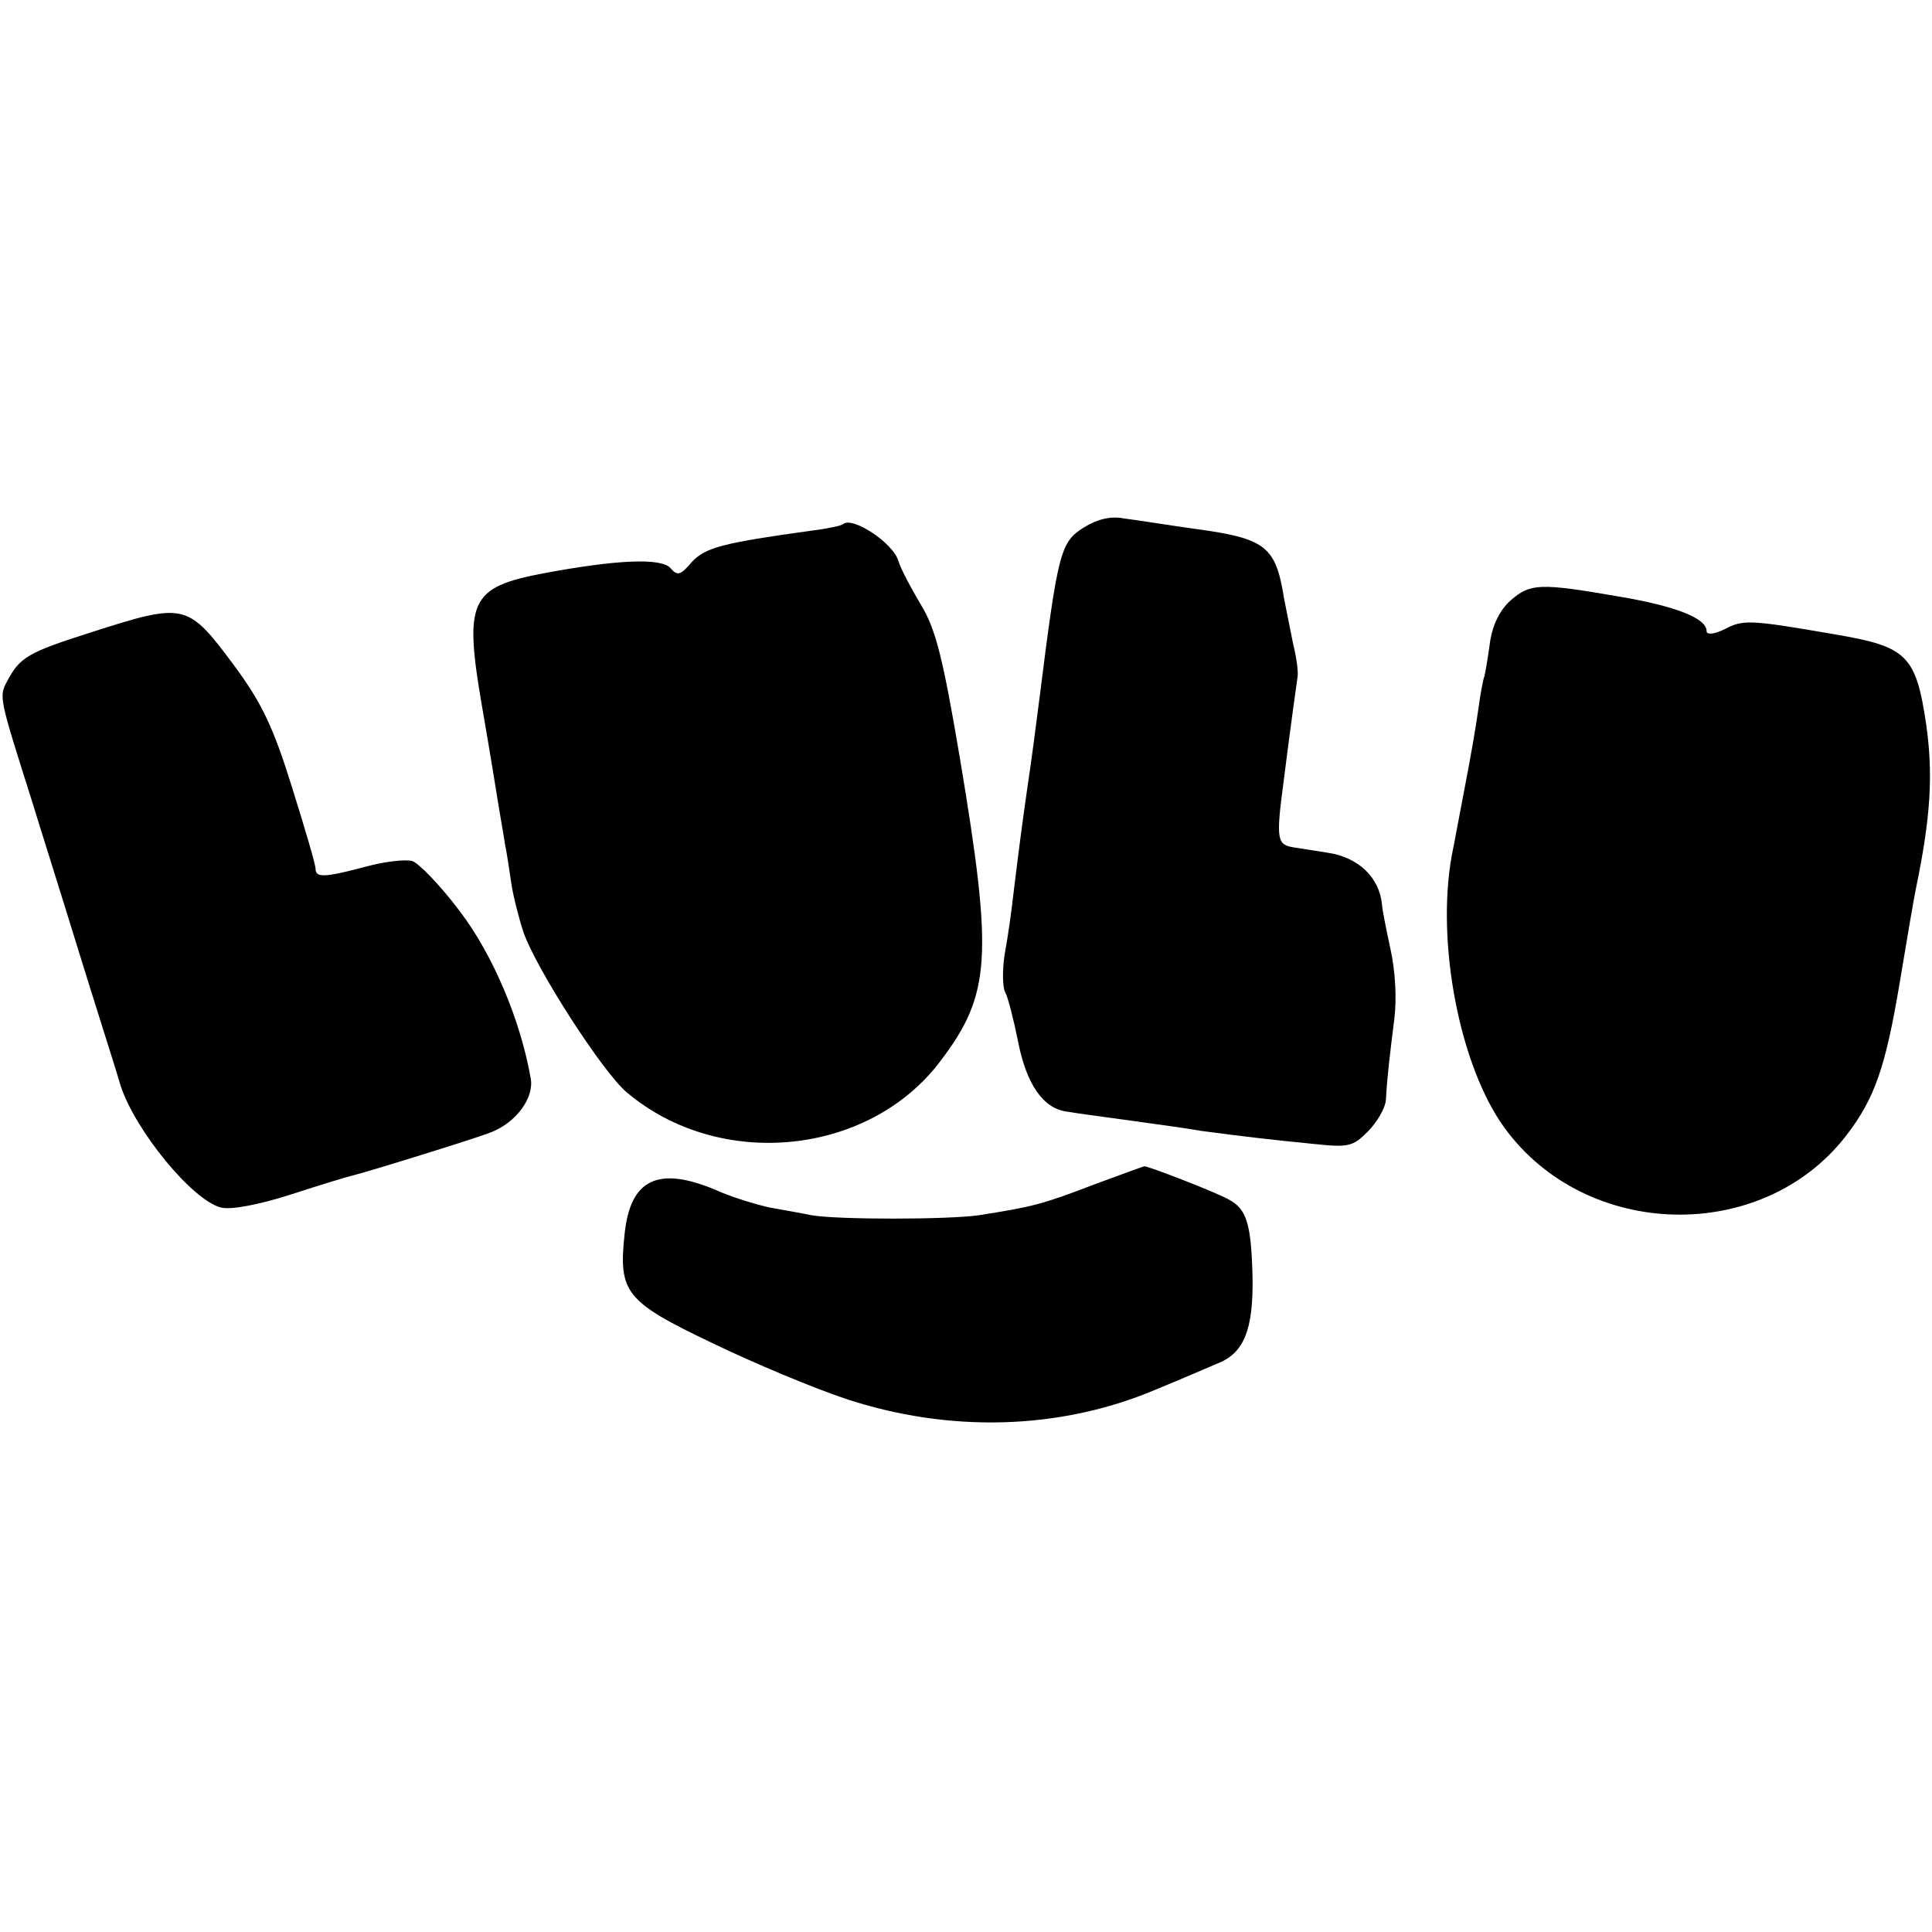 <?xml version="1.0" standalone="no"?>
<!DOCTYPE svg PUBLIC "-//W3C//DTD SVG 20010904//EN"
 "http://www.w3.org/TR/2001/REC-SVG-20010904/DTD/svg10.dtd">
<svg version="1.0" xmlns="http://www.w3.org/2000/svg"
 width="300pt" height="300pt" viewBox="0 0 300 300"
 preserveAspectRatio="xMidYMid meet">
<g transform="translate(0,300) scale(0.1,-0.1)"
fill="#000000" stroke="none">
<path d="M1683 2181 c-36 -23 -40 -35 -69 -266 -7 -55 -12 -93 -19 -140 -7
-49 -13 -94 -21 -160 -3 -27 -9 -71 -14 -97 -4 -26 -3 -53 1 -59 4 -7 13 -42
20 -77 13 -66 39 -103 75 -108 11 -2 55 -8 99 -14 44 -6 94 -13 110 -16 59 -8
111 -14 172 -20 57 -6 63 -5 87 19 14 14 27 36 28 49 2 36 6 69 13 125 4 31 2
74 -6 110 -7 32 -13 63 -13 68 -4 43 -37 74 -85 81 -14 2 -37 6 -51 8 -27 4
-29 11 -17 101 13 103 20 150 22 165 1 8 -2 30 -7 50 -4 19 -10 51 -14 70 -13
82 -28 94 -140 109 -43 6 -92 14 -109 16 -20 4 -41 -1 -62 -14z"/>
<path d="M1309 2186 c-2 -2 -24 -7 -49 -10 -137 -19 -165 -26 -186 -49 -17
-20 -22 -22 -33 -9 -15 16 -83 13 -196 -8 -116 -22 -125 -42 -96 -210 11 -63
22 -131 25 -150 3 -19 8 -46 10 -60 3 -14 7 -42 10 -62 3 -20 12 -55 19 -76
20 -57 123 -217 160 -248 144 -122 376 -99 487 48 79 104 82 162 31 468 -27
160 -38 203 -61 241 -15 25 -31 55 -35 68 -8 28 -72 70 -86 57z"/>
<path d="M2346 2068 c-17 -15 -28 -38 -32 -63 -3 -22 -7 -47 -9 -55 -3 -8 -7
-33 -10 -55 -3 -22 -12 -74 -20 -115 -8 -41 -17 -91 -21 -110 -24 -136 13
-326 82 -421 127 -175 401 -181 531 -12 44 57 61 106 83 238 11 66 22 131 25
145 23 111 27 177 16 255 -16 108 -30 121 -142 140 -133 23 -142 23 -171 8
-16 -8 -28 -9 -28 -3 0 20 -48 39 -138 54 -121 21 -136 20 -166 -6z"/>
<path d="M141 2018 c-97 -31 -110 -38 -130 -76 -13 -24 -12 -26 39 -187 10
-33 42 -134 70 -225 28 -91 59 -187 67 -215 23 -71 112 -179 156 -190 15 -4
58 4 108 20 46 15 89 28 94 29 25 6 193 58 218 68 38 15 67 53 61 84 -16 91
-59 192 -110 259 -30 40 -64 75 -74 78 -11 3 -44 -1 -73 -9 -64 -17 -77 -17
-77 -3 0 7 -17 64 -37 128 -29 93 -47 130 -89 187 -73 98 -76 99 -223 52z"/>
<path d="M1697 1160 c-78 -30 -94 -34 -177 -47 -49 -7 -220 -7 -260 0 -14 3
-43 8 -65 12 -22 5 -59 16 -83 27 -90 38 -133 17 -142 -67 -10 -92 1 -106 135
-170 64 -31 157 -70 208 -87 160 -53 332 -49 481 14 39 16 83 35 97 41 41 16
55 53 54 132 -2 85 -9 108 -38 123 -22 12 -126 52 -130 51 -1 0 -37 -13 -80
-29z"/>
</g>
</svg>
